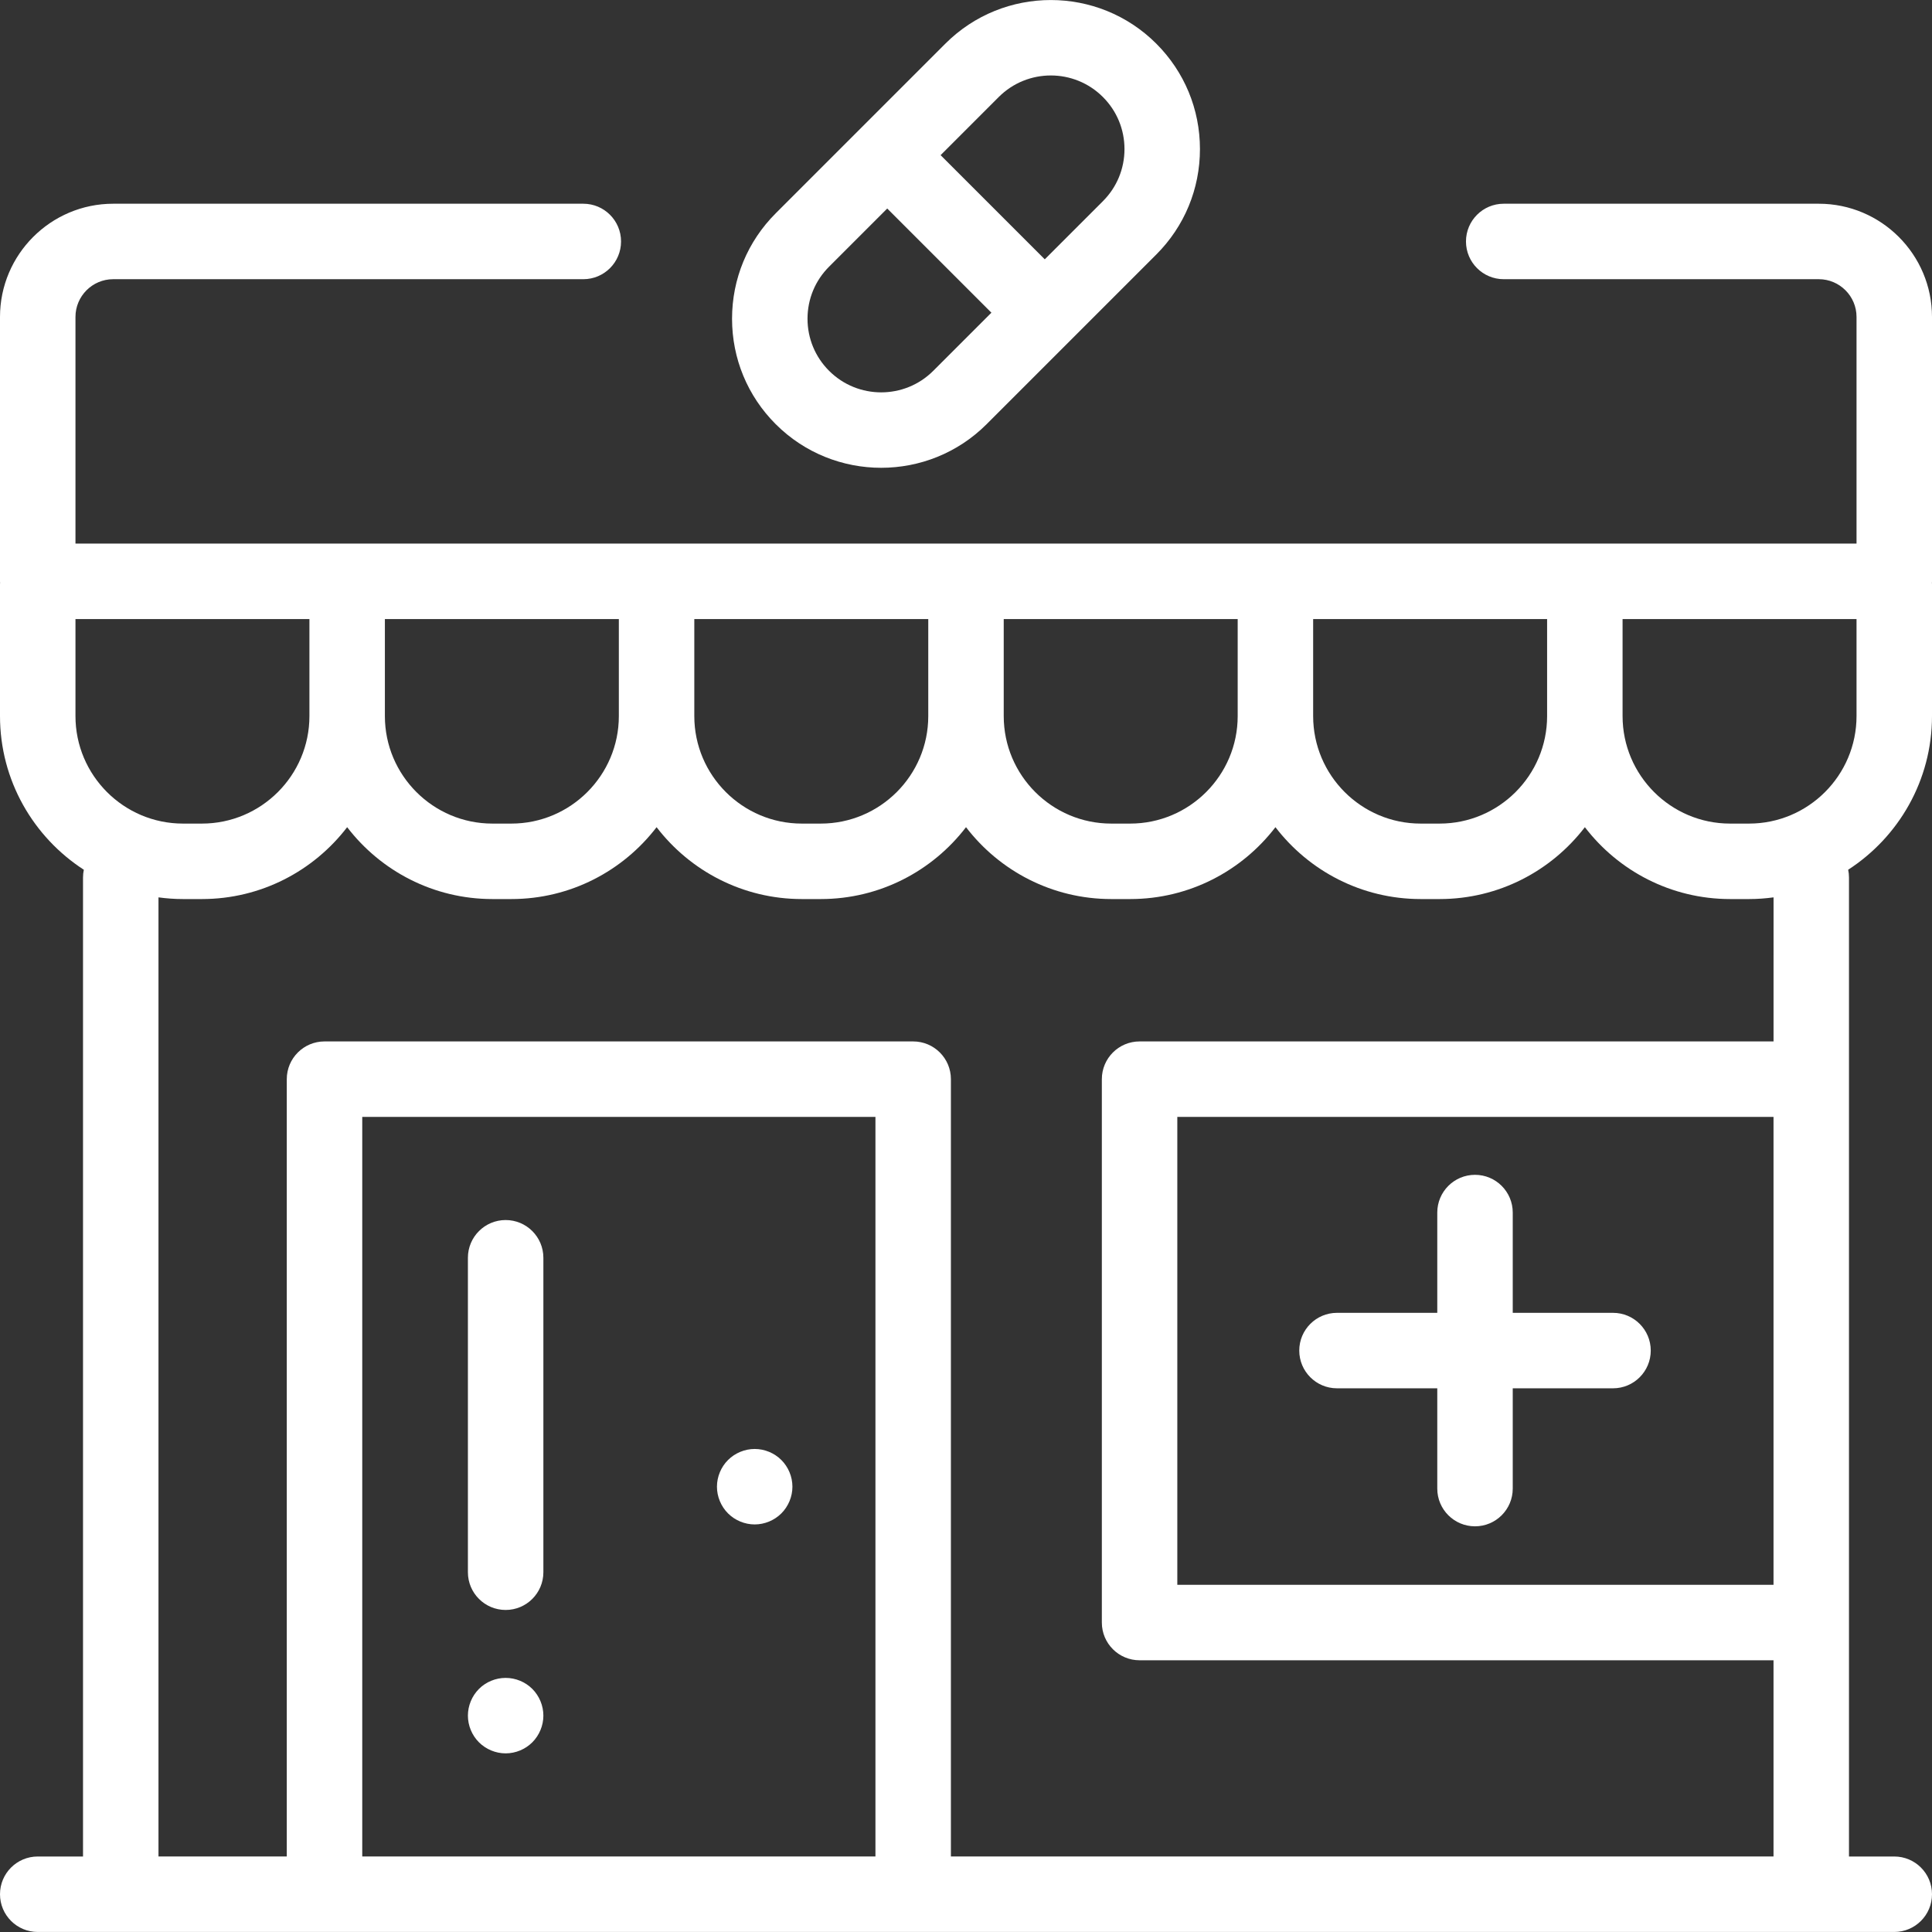 <?xml version="1.0"?>
<svg xmlns="http://www.w3.org/2000/svg" xmlns:xlink="http://www.w3.org/1999/xlink" xmlns:svgjs="http://svgjs.com/svgjs" version="1.1" width="512" height="512" x="0" y="0" viewBox="0 0 512 512" style="enable-background:new 0 0 512 512" xml:space="preserve" class=""><rect x="0" y="0" width="512" height="512" fill="#333333" stroke="none"/><g>
<g xmlns="http://www.w3.org/2000/svg">
	<g>
		<path d="M512,83.99c0-16.542-13.458-30-30-30h-83.5c-5.523,0-10,4.477-10,10c0,5.523,4.477,10,10,10H482c5.514,0,10,4.486,10,10    v60.063H20V83.99c0-5.514,4.486-10,10-10h124.584c5.523,0,10-4.477,10-10c0-5.523-4.477-10-10-10H30c-16.542,0-30,13.458-30,30    v70.063c0,0.132,0.015,0.259,0.02,0.39c-0.005,0.13-0.02,0.258-0.02,0.39v34.937c0,17.058,8.862,32.076,22.215,40.722    c-0.14,0.666-0.215,1.355-0.215,2.062v259.438H10c-5.523,0-10,4.477-10,10s4.477,10,10,10h492c5.523,0,10-4.477,10-10    s-4.477-10-10-10h-12v-259.44c0-0.707-0.076-1.396-0.215-2.062C503.138,221.844,512,206.826,512,189.768v-34.937    c0-0.132-0.015-0.259-0.02-0.39c0.005-0.13,0.02-0.258,0.02-0.39V83.99z M347.999,164.052L347.999,164.052H410v25.716    c0,15.71-12.781,28.491-28.491,28.491h-5.019c-15.71,0-28.491-12.781-28.491-28.491V164.052z M265.999,164.052L265.999,164.052    H328v25.716c0,15.71-12.781,28.491-28.491,28.491h-5.019c-15.71,0-28.491-12.781-28.491-28.491V164.052z M183.999,164.052    L183.999,164.052H246v25.716c0,15.71-12.781,28.491-28.491,28.491h-5.019c-15.71,0-28.491-12.781-28.491-28.491V164.052z     M101.999,164.052L101.999,164.052H164v25.716c0,15.71-12.781,28.491-28.491,28.491h-5.019c-15.71,0-28.491-12.781-28.491-28.491    V164.052z M20,189.768v-25.716h62v25.716c0,15.71-12.781,28.491-28.491,28.491H48.49C32.781,218.259,20,205.478,20,189.768z     M232,491.99H96v-196h136V491.99z M470,419.99H312v-124h158V419.99z M470.006,275.99H470H302c-5.523,0-10,4.477-10,10v144    c0,5.523,4.477,10,10,10h168v52H252v-206c0-5.523-4.477-10-10-10H86c-5.523,0-10,4.477-10,10v206H42V237.812    c2.125,0.286,4.289,0.447,6.491,0.447h5.019c15.67,0,29.62-7.478,38.491-19.046c8.87,11.568,22.82,19.046,38.491,19.046h5.019    c15.67,0,29.62-7.478,38.491-19.046c8.87,11.568,22.82,19.046,38.491,19.046h5.019c15.67,0,29.62-7.478,38.491-19.046    c8.87,11.568,22.82,19.046,38.491,19.046h5.019c15.67,0,29.62-7.478,38.491-19.046c8.87,11.568,22.82,19.046,38.491,19.046h5.019    c15.67,0,29.62-7.478,38.491-19.046c8.87,11.568,22.82,19.046,38.491,19.046h5.019c2.202,0,4.366-0.161,6.491-0.447V275.99z     M491.999,189.768c0.001,15.71-12.78,28.491-28.49,28.491h-5.019c-15.71,0-28.491-12.781-28.491-28.491v-25.716h62V189.768z" fill="#ffffff" data-original="#000000"/>
	</g>
</g>
<g xmlns="http://www.w3.org/2000/svg">
	<g>
		<path d="M207.07,386.92c-1.86-1.86-4.44-2.93-7.07-2.93s-5.21,1.07-7.07,2.93s-2.93,4.44-2.93,7.07s1.07,5.21,2.93,7.07    s4.44,2.93,7.07,2.93s5.21-1.07,7.07-2.93s2.93-4.44,2.93-7.07S208.93,388.78,207.07,386.92z" fill="#ffffff" data-original="#000000"/>
	</g>
</g>
<g xmlns="http://www.w3.org/2000/svg">
	<g>
		<path d="M306.425,11.565c-15.409-15.408-40.481-15.409-55.89,0l-44.959,44.959C198.111,63.988,194,73.913,194,84.469    c0,10.556,4.111,20.481,11.575,27.945c7.705,7.705,17.825,11.557,27.946,11.557c10.12,0,20.24-3.853,27.945-11.557l22.472-22.473    c0.002-0.002,0.005-0.004,0.008-0.007s0.004-0.005,0.007-0.008l22.472-22.472C313.889,59.991,318,50.066,318,39.51    C318,28.954,313.889,19.03,306.425,11.565z M247.323,98.272c-7.61,7.612-19.994,7.611-27.605,0    C216.03,94.586,214,89.683,214,84.469c0-5.214,2.03-10.115,5.718-13.802l15.408-15.408l27.605,27.605L247.323,98.272z     M292.282,53.313l-15.408,15.408l-27.605-27.605l15.408-15.409c3.805-3.806,8.804-5.708,13.803-5.708    c4.999,0,9.997,1.903,13.802,5.708C295.97,29.394,298,34.296,298,39.51S295.97,49.626,292.282,53.313z" fill="#ffffff" data-original="#000000"/>
	</g>
</g>
<g xmlns="http://www.w3.org/2000/svg">
	<g>
		<path d="M427.467,347.915h-26.574v-26.574c0-5.523-4.477-10-10-10s-10,4.477-10,10v26.574h-26.574c-5.523,0-10,4.477-10,10    s4.477,10,10,10h26.574v26.574c0,5.523,4.477,10,10,10s10-4.477,10-10v-26.574h26.574c5.523,0,10-4.477,10-10    S432.99,347.915,427.467,347.915z" fill="#ffffff" data-original="#000000"/>
	</g>
</g>
<g xmlns="http://www.w3.org/2000/svg">
	<g>
		<path d="M134,323.323c-5.523,0-10,4.477-10,10v83.333c0,5.523,4.477,10,10,10s10-4.477,10-10v-83.333    C144,327.8,139.523,323.323,134,323.323z" fill="#ffffff" data-original="#000000"/>
	</g>
</g>
<g xmlns="http://www.w3.org/2000/svg">
	<g>
		<path d="M141.07,447.58c-1.86-1.86-4.44-2.92-7.07-2.92s-5.21,1.06-7.07,2.92c-1.86,1.87-2.93,4.44-2.93,7.08    c0,2.63,1.07,5.21,2.93,7.07c1.86,1.86,4.44,2.93,7.07,2.93s5.21-1.07,7.07-2.93c1.86-1.87,2.93-4.44,2.93-7.07    C144,452.02,142.93,449.45,141.07,447.58z" fill="#ffffff" data-original="#000000"/>
	</g>
</g>
<g xmlns="http://www.w3.org/2000/svg">
</g>
<g xmlns="http://www.w3.org/2000/svg">
</g>
<g xmlns="http://www.w3.org/2000/svg">
</g>
<g xmlns="http://www.w3.org/2000/svg">
</g>
<g xmlns="http://www.w3.org/2000/svg">
</g>
<g xmlns="http://www.w3.org/2000/svg">
</g>
<g xmlns="http://www.w3.org/2000/svg">
</g>
<g xmlns="http://www.w3.org/2000/svg">
</g>
<g xmlns="http://www.w3.org/2000/svg">
</g>
<g xmlns="http://www.w3.org/2000/svg">
</g>
<g xmlns="http://www.w3.org/2000/svg">
</g>
<g xmlns="http://www.w3.org/2000/svg">
</g>
<g xmlns="http://www.w3.org/2000/svg">
</g>
<g xmlns="http://www.w3.org/2000/svg">
</g>
<g xmlns="http://www.w3.org/2000/svg">
</g>
</g></svg>
